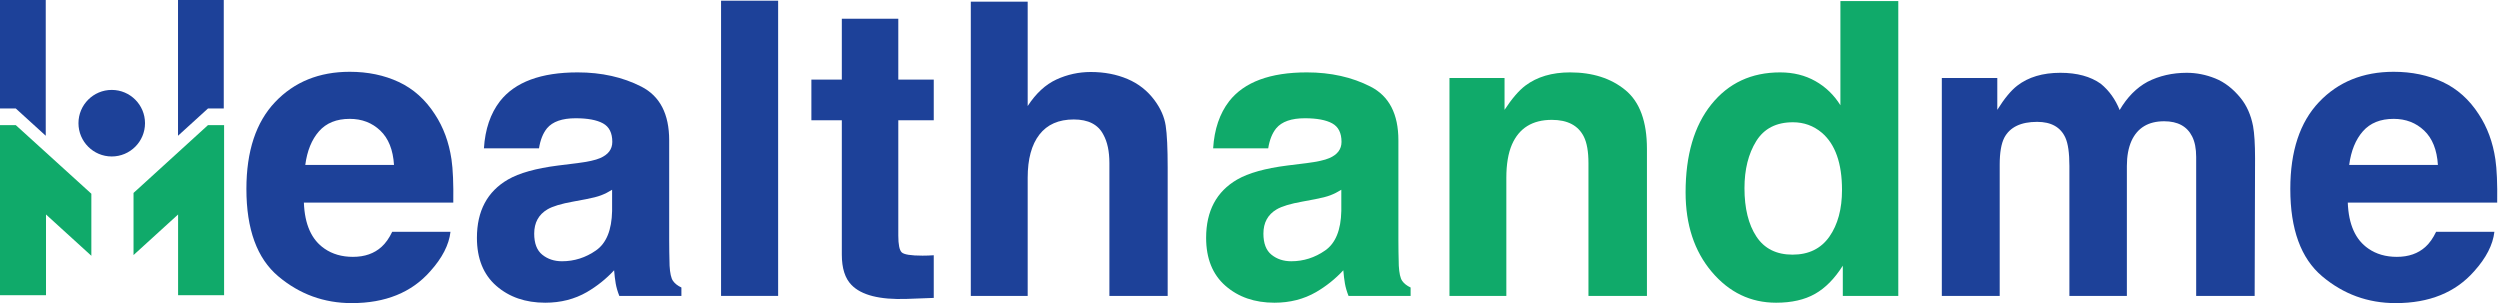 <svg xmlns:xlink="http://www.w3.org/1999/xlink" xmlns="http://www.w3.org/2000/svg" version="1.1" viewBox="0 0 371 45" height="45px" width="371px">
    <title>HealthandMe-logo Copy 2</title>
    <g fill-rule="evenodd" fill="none" stroke-width="1" stroke="none" id="Logos">
        <g transform="translate(-58, -106)" id="Approved-Logo">
            <g transform="translate(58, 106)" id="healthand-me">
                <g id="Group-12">
                    <path fill-rule="nonzero" fill="#10AA6A" id="Combined-Shape" d="M33.255,18.567 L33.255,43.81 L26.428,43.81 L26.428,31.829 L19.816,37.849 L19.816,28.632 L30.866,18.567 L33.255,18.567 Z M2.341,18.567 L13.557,28.75 L13.557,37.958 L6.827,31.829 L6.827,43.81 L0,43.81 L0,18.567 L2.341,18.567 Z"></path>
                    <polygon points="2.24061973e-13 -4.29728992e-15 6.789 -4.29728992e-15 6.789 20.146 2.341 16.098 1.58836409e-14 16.098" fill="#1D4199" id="Rectangle"></polygon>
                    <polygon points="26.417 -8.48651968e-15 33.207 -8.48651968e-15 33.207 20.146 28.758 16.098 26.417 16.098" transform="translate(29.812, 10.073) scale(-1, 1) translate(-29.812, -10.073)" fill="#1D4199" id="Rectangle-Copy-5"></polygon>
                    <circle r="4.938" cy="18.282" cx="16.582" fill="#1D4199" id="Oval"></circle>
                </g>
                <path fill-rule="nonzero" fill="#1D4199" id="Shape" d="M51.902,17.639 C49.94,17.639 48.419,18.253 47.34,19.481 C46.26,20.71 45.581,22.374 45.304,24.475 L58.47,24.475 C58.331,22.236 57.653,20.536 56.434,19.377 C55.216,18.218 53.705,17.639 51.902,17.639 Z M51.902,10.654 C54.597,10.654 57.024,11.159 59.183,12.17 C61.343,13.18 63.126,14.776 64.533,16.955 C65.801,18.877 66.624,21.106 67,23.642 C67.218,25.128 67.307,27.268 67.268,30.062 L45.096,30.062 C45.215,33.312 46.235,35.59 48.157,36.898 C49.326,37.71 50.733,38.117 52.377,38.117 C54.121,38.117 55.538,37.621 56.627,36.63 C57.222,36.095 57.747,35.352 58.203,34.401 L66.852,34.401 C66.634,36.323 65.633,38.275 63.85,40.256 C61.076,43.407 57.192,44.982 52.199,44.982 C48.078,44.982 44.442,43.655 41.291,40.999 C38.141,38.344 36.566,34.025 36.566,28.041 C36.566,22.434 37.987,18.134 40.831,15.142 C43.674,12.15 47.364,10.654 51.902,10.654 Z"></path>
                <path fill-rule="nonzero" fill="#1D4199" id="Shape" d="M90.836,28.16 C90.301,28.497 89.762,28.769 89.217,28.977 C88.672,29.185 87.924,29.378 86.973,29.557 L85.071,29.913 C83.287,30.231 82.009,30.617 81.237,31.073 C79.929,31.845 79.275,33.044 79.275,34.669 C79.275,36.115 79.676,37.16 80.479,37.804 C81.281,38.448 82.257,38.77 83.406,38.77 C85.229,38.77 86.908,38.235 88.444,37.165 C89.98,36.095 90.777,34.144 90.836,31.31 L90.836,28.16 Z M85.695,24.207 C87.26,24.009 88.38,23.761 89.053,23.464 C90.262,22.949 90.866,22.146 90.866,21.057 C90.866,19.729 90.406,18.813 89.484,18.307 C88.563,17.802 87.21,17.549 85.427,17.549 C83.426,17.549 82.009,18.045 81.177,19.036 C80.583,19.769 80.186,20.759 79.988,22.008 L71.815,22.008 C71.993,19.174 72.786,16.846 74.193,15.023 C76.432,12.17 80.276,10.743 85.724,10.743 C89.271,10.743 92.422,11.447 95.176,12.854 C97.93,14.26 99.307,16.915 99.307,20.819 L99.307,35.679 C99.307,36.71 99.327,37.958 99.366,39.424 C99.426,40.534 99.594,41.287 99.872,41.683 C100.149,42.079 100.565,42.406 101.12,42.664 L101.12,43.912 L91.906,43.912 C91.649,43.258 91.471,42.644 91.371,42.069 C91.272,41.495 91.193,40.841 91.134,40.108 C89.965,41.376 88.617,42.456 87.092,43.347 C85.269,44.398 83.208,44.923 80.91,44.923 C77.977,44.923 75.555,44.086 73.643,42.411 C71.731,40.737 70.775,38.364 70.775,35.293 C70.775,31.31 72.31,28.427 75.381,26.644 C77.066,25.673 79.542,24.98 82.812,24.564 L85.695,24.207 Z"></path>
                <polygon points="115.475 43.912 107.005 43.912 107.005 0.103 115.475 0.103" fill-rule="nonzero" fill="#1D4199" id="Path"></polygon>
                <path fill-rule="nonzero" fill="#1D4199" id="Path" d="M120.409,17.847 L120.409,11.813 L124.927,11.813 L124.927,2.778 L133.308,2.778 L133.308,11.813 L138.569,11.813 L138.569,17.847 L133.308,17.847 L133.308,34.966 C133.308,36.294 133.476,37.121 133.813,37.448 C134.15,37.775 135.18,37.938 136.904,37.938 C137.162,37.938 137.434,37.933 137.722,37.923 C138.009,37.913 138.291,37.899 138.569,37.879 L138.569,44.209 L134.556,44.358 C130.554,44.497 127.819,43.803 126.353,42.277 C125.402,41.307 124.927,39.811 124.927,37.79 L124.927,17.847 L120.409,17.847 Z"></path>
                <path fill-rule="nonzero" fill="#1D4199" id="Path" d="M161.87,10.684 C163.871,10.684 165.689,11.031 167.324,11.724 C168.958,12.418 170.301,13.478 171.351,14.904 C172.243,16.113 172.788,17.356 172.986,18.634 C173.184,19.912 173.283,21.998 173.283,24.891 L173.283,43.912 L164.634,43.912 L164.634,24.207 C164.634,22.463 164.337,21.057 163.742,19.987 C162.97,18.481 161.503,17.728 159.344,17.728 C157.105,17.728 155.406,18.476 154.247,19.972 C153.087,21.468 152.508,23.603 152.508,26.377 L152.508,43.912 L144.067,43.912 L144.067,0.252 L152.508,0.252 L152.508,15.736 C153.736,13.854 155.158,12.541 156.773,11.798 C158.388,11.055 160.087,10.684 161.87,10.684 Z"></path>
                <path fill-rule="nonzero" fill="#10AA6A" id="Shape" d="M199.051,28.16 C198.516,28.497 197.976,28.769 197.431,28.977 C196.886,29.185 196.138,29.378 195.187,29.557 L193.285,29.913 C191.502,30.231 190.224,30.617 189.451,31.073 C188.143,31.845 187.49,33.044 187.49,34.669 C187.49,36.115 187.891,37.16 188.693,37.804 C189.496,38.448 190.472,38.77 191.621,38.77 C193.444,38.77 195.123,38.235 196.659,37.165 C198.194,36.095 198.992,34.144 199.051,31.31 L199.051,28.16 Z M193.909,24.207 C195.475,24.009 196.594,23.761 197.268,23.464 C198.477,22.949 199.081,22.146 199.081,21.057 C199.081,19.729 198.62,18.813 197.699,18.307 C196.777,17.802 195.425,17.549 193.642,17.549 C191.641,17.549 190.224,18.045 189.392,19.036 C188.797,19.769 188.401,20.759 188.203,22.008 L180.03,22.008 C180.208,19.174 181,16.846 182.407,15.023 C184.646,12.17 188.49,10.743 193.939,10.743 C197.486,10.743 200.636,11.447 203.39,12.854 C206.145,14.26 207.522,16.915 207.522,20.819 L207.522,35.679 C207.522,36.71 207.541,37.958 207.581,39.424 C207.641,40.534 207.809,41.287 208.086,41.683 C208.364,42.079 208.78,42.406 209.335,42.664 L209.335,43.912 L200.121,43.912 C199.864,43.258 199.685,42.644 199.586,42.069 C199.487,41.495 199.408,40.841 199.348,40.108 C198.179,41.376 196.832,42.456 195.306,43.347 C193.483,44.398 191.423,44.923 189.124,44.923 C186.192,44.923 183.77,44.086 181.857,42.411 C179.945,40.737 178.989,38.364 178.989,35.293 C178.989,31.31 180.525,28.427 183.596,26.644 C185.28,25.673 187.757,24.98 191.026,24.564 L193.909,24.207 Z"></path>
                <path fill-rule="nonzero" fill="#10AA6A" id="Path" d="M232.993,10.743 C236.341,10.743 239.081,11.62 241.211,13.374 C243.341,15.127 244.406,18.035 244.406,22.097 L244.406,43.912 L235.727,43.912 L235.727,24.207 C235.727,22.503 235.499,21.195 235.043,20.284 C234.211,18.619 232.626,17.787 230.288,17.787 C227.415,17.787 225.444,19.006 224.374,21.443 C223.819,22.731 223.541,24.375 223.541,26.377 L223.541,43.912 L215.101,43.912 L215.101,11.576 L223.274,11.576 L223.274,16.301 C224.364,14.637 225.394,13.438 226.365,12.705 C228.108,11.397 230.318,10.743 232.993,10.743 Z"></path>
                <path fill-rule="nonzero" fill="#10AA6A" id="Shape" d="M264.17,10.743 C266.132,10.743 267.875,11.174 269.401,12.036 C270.927,12.898 272.165,14.092 273.116,15.618 L273.116,0.163 L281.706,0.163 L281.706,43.912 L273.473,43.912 L273.473,39.424 C272.264,41.346 270.887,42.743 269.342,43.615 C267.796,44.487 265.874,44.923 263.576,44.923 C259.791,44.923 256.606,43.392 254.02,40.331 C251.435,37.269 250.142,33.341 250.142,28.546 C250.142,23.018 251.415,18.669 253.961,15.499 C256.507,12.328 259.91,10.743 264.17,10.743 Z M266.013,37.79 C268.41,37.79 270.233,36.898 271.482,35.115 C272.73,33.331 273.354,31.023 273.354,28.19 C273.354,24.227 272.353,21.393 270.352,19.689 C269.124,18.659 267.697,18.144 266.072,18.144 C263.596,18.144 261.778,19.08 260.618,20.953 C259.459,22.825 258.88,25.148 258.88,27.922 C258.88,30.914 259.469,33.307 260.648,35.1 C261.827,36.893 263.615,37.79 266.013,37.79 Z"></path>
                <path fill-rule="nonzero" fill="#1D4199" id="Path" d="M324.515,10.803 C325.942,10.803 327.348,11.08 328.735,11.635 C330.122,12.19 331.381,13.161 332.51,14.548 C333.421,15.677 334.036,17.064 334.353,18.709 C334.551,19.798 334.65,21.393 334.65,23.494 L334.591,43.912 L325.912,43.912 L325.912,23.286 C325.912,22.057 325.714,21.047 325.318,20.254 C324.565,18.748 323.178,17.995 321.157,17.995 C318.819,17.995 317.204,18.966 316.312,20.908 C315.856,21.938 315.628,23.177 315.628,24.623 L315.628,43.912 L307.098,43.912 L307.098,24.623 C307.098,22.701 306.9,21.304 306.504,20.432 C305.791,18.867 304.394,18.084 302.313,18.084 C299.896,18.084 298.271,18.867 297.439,20.432 C296.983,21.324 296.756,22.652 296.756,24.415 L296.756,43.912 L288.166,43.912 L288.166,11.576 L296.399,11.576 L296.399,16.301 C297.449,14.617 298.44,13.418 299.371,12.705 C301.016,11.437 303.146,10.803 305.761,10.803 C308.238,10.803 310.239,11.348 311.765,12.437 C312.993,13.448 313.924,14.746 314.558,16.331 C315.668,14.429 317.045,13.032 318.69,12.14 C320.433,11.249 322.375,10.803 324.515,10.803 Z"></path>
                <path fill-rule="nonzero" fill="#1D4199" id="Shape" d="M355.217,17.639 C353.255,17.639 351.735,18.253 350.655,19.481 C349.575,20.71 348.896,22.374 348.619,24.475 L361.785,24.475 C361.647,22.236 360.968,20.536 359.749,19.377 C358.531,18.218 357.02,17.639 355.217,17.639 Z M355.217,10.654 C357.912,10.654 360.339,11.159 362.499,12.17 C364.658,13.18 366.442,14.776 367.848,16.955 C369.117,18.877 369.939,21.106 370.315,23.642 C370.533,25.128 370.622,27.268 370.583,30.062 L348.411,30.062 C348.53,33.312 349.55,35.59 351.472,36.898 C352.641,37.71 354.048,38.117 355.693,38.117 C357.436,38.117 358.853,37.621 359.943,36.63 C360.537,36.095 361.062,35.352 361.518,34.401 L370.167,34.401 C369.949,36.323 368.948,38.275 367.165,40.256 C364.391,43.407 360.507,44.982 355.514,44.982 C351.393,44.982 347.757,43.655 344.607,40.999 C341.456,38.344 339.881,34.025 339.881,28.041 C339.881,22.434 341.303,18.134 344.146,15.142 C346.989,12.15 350.68,10.654 355.217,10.654 Z"></path>
            </g>
        </g>
    </g>
</svg>
